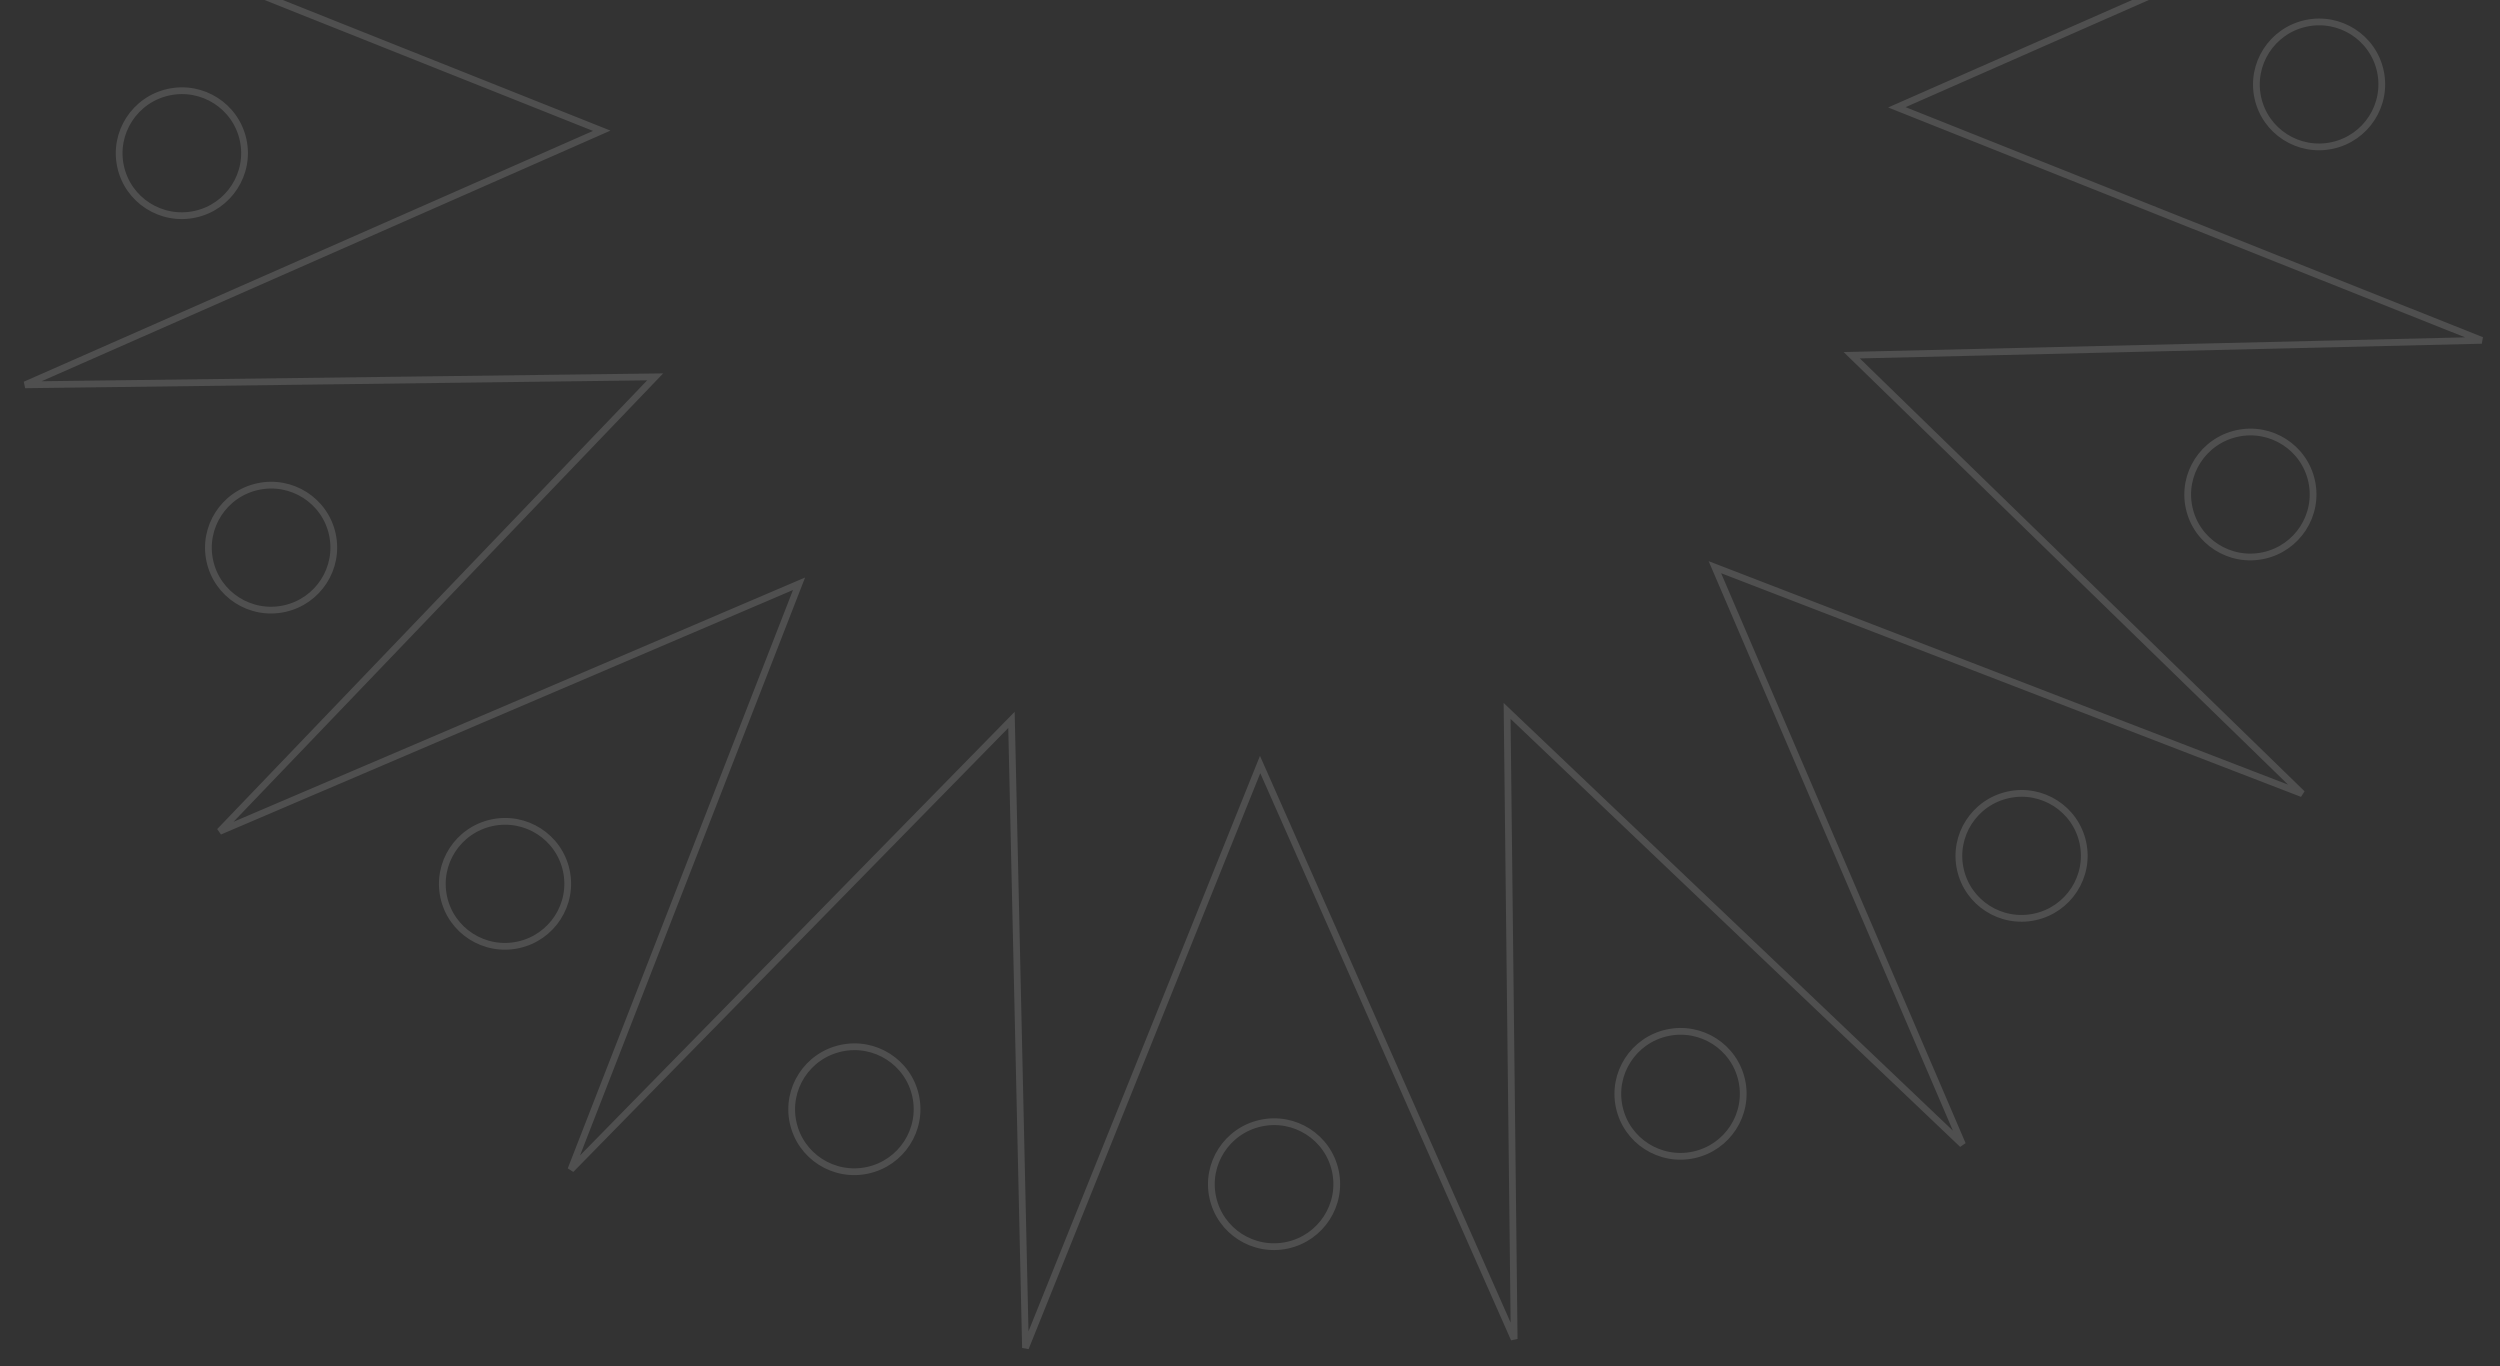 <svg width="741" height="405" viewBox="0 0 741 405" fill="none" xmlns="http://www.w3.org/2000/svg">
<rect x="0" y="0" width="741" height="405" fill="#333333" stroke="none"/>
<path d="M366.13 -158.208L367.088 -156.041L367.973 -158.239L436.639 -328.925L440.74 -145.183L440.793 -142.81L442.454 -144.506L571.373 -276.099L504.618 -104.68L503.754 -102.462L505.942 -103.398L675.502 -175.866L548.046 -42.859L546.396 -41.138L548.78 -41.168L733.149 -43.48L564.414 30.845L562.231 31.807L564.447 32.69L735.579 100.877L551.234 105.236L548.855 105.292L550.56 106.952L682.382 235.263L510.505 168.968L508.29 168.114L509.226 170.296L581.683 339.215L448.422 212.348L446.706 210.714L446.733 213.084L448.799 396.874L374.458 228.773L373.5 226.607L372.616 228.804L303.953 399.506L299.849 215.748L299.796 213.375L298.135 215.071L169.216 346.664L235.971 175.245L236.835 173.027L234.646 173.963L65.103 246.428L192.543 113.424L194.193 111.703L191.808 111.733L7.443 114.061L176.175 39.72L178.357 38.758L176.142 37.876L5.026 -30.316L189.355 -34.671L191.734 -34.727L190.029 -36.387L58.206 -164.698L230.084 -98.403L232.299 -97.549L231.363 -99.731L158.909 -268.634L292.167 -141.783L293.883 -140.15L293.856 -142.518L291.806 -326.313L366.13 -158.208ZM381.805 -284.52C383.974 -274.531 377.605 -264.663 367.572 -262.485C357.539 -260.307 347.653 -266.646 345.484 -276.636C343.316 -286.625 349.684 -296.493 359.717 -298.671C369.75 -300.849 379.636 -294.51 381.805 -284.52ZM395.791 347.052C397.959 357.041 391.591 366.909 381.558 369.087C371.525 371.265 361.638 364.926 359.47 354.936C357.301 344.947 363.669 335.079 373.702 332.901C383.735 330.723 393.622 337.062 395.791 347.052ZM506.201 -262.291C508.37 -252.301 502.002 -242.433 491.969 -240.255C481.936 -238.077 472.049 -244.417 469.881 -254.406C467.712 -264.395 474.08 -274.263 484.113 -276.441C494.146 -278.619 504.033 -272.28 506.201 -262.291ZM271.396 324.839C273.565 334.828 267.196 344.696 257.163 346.874C247.131 349.052 237.244 342.713 235.075 332.723C232.907 322.734 239.275 312.866 249.308 310.688C259.341 308.51 269.228 314.849 271.396 324.839ZM609.73 -195.491C611.898 -185.501 605.53 -175.633 595.497 -173.455C585.464 -171.277 575.577 -177.617 573.409 -187.606C571.24 -197.595 577.608 -207.464 587.641 -209.642C597.674 -211.82 607.561 -205.48 609.73 -195.491ZM167.849 258.026C170.017 268.015 163.649 277.883 153.616 280.061C143.583 282.239 133.696 275.9 131.528 265.911C129.359 255.921 135.727 246.053 145.76 243.875C155.793 241.697 165.68 248.037 167.849 258.026ZM679.085 -95.831C681.253 -85.842 674.885 -75.974 664.852 -73.796C654.819 -71.618 644.932 -77.957 642.764 -87.946C640.595 -97.936 646.964 -107.804 656.996 -109.982C667.029 -112.16 676.916 -105.82 679.085 -95.831ZM98.514 158.379C100.683 168.368 94.315 178.236 84.282 180.414C74.249 182.592 64.362 176.253 62.194 166.263C60.025 156.274 66.393 146.406 76.426 144.228C86.459 142.05 96.346 148.389 98.514 158.379ZM705.538 21.079C707.707 31.068 701.339 40.936 691.306 43.114C681.273 45.292 671.386 38.953 669.218 28.964C667.049 18.974 673.417 9.106 683.45 6.928C693.483 4.75 703.37 11.09 705.538 21.079ZM72.061 41.469C74.229 51.458 67.861 61.326 57.828 63.504C47.795 65.682 37.909 59.343 35.74 49.353C33.572 39.364 39.94 29.496 49.973 27.318C60.006 25.14 69.892 31.479 72.061 41.469ZM685.176 142.629C687.344 152.618 680.976 162.486 670.943 164.664C660.91 166.842 651.023 160.503 648.855 150.513C646.686 140.524 653.055 130.656 663.088 128.478C673.12 126.3 683.007 132.639 685.176 142.629ZM92.404 -80.077C94.573 -70.087 88.205 -60.219 78.172 -58.041C68.139 -55.863 58.252 -62.203 56.084 -72.192C53.915 -82.181 60.283 -92.049 70.316 -94.227C80.349 -96.405 90.236 -90.066 92.404 -80.077ZM617.355 249.736C619.524 259.725 613.155 269.593 603.123 271.771C593.09 273.949 583.203 267.61 581.034 257.621C578.866 247.631 585.234 237.763 595.267 235.585C605.3 233.407 615.187 239.747 617.355 249.736ZM160.242 -187.188C162.411 -177.198 156.043 -167.33 146.01 -165.152C135.977 -162.974 126.09 -169.314 123.922 -179.303C121.753 -189.292 128.121 -199.16 138.154 -201.338C148.187 -203.516 158.074 -197.177 160.242 -187.188ZM516.268 320.269C518.436 330.258 512.068 340.126 502.035 342.304C492.002 344.482 482.115 338.143 479.947 328.154C477.778 318.164 484.146 308.296 494.179 306.118C504.212 303.94 514.099 310.28 516.268 320.269ZM261.311 -257.734C263.479 -247.745 257.111 -237.876 247.078 -235.698C237.045 -233.52 227.158 -239.86 224.99 -249.849C222.821 -259.839 229.19 -269.707 239.223 -271.885C249.255 -274.063 259.142 -267.723 261.311 -257.734Z" stroke="white" stroke-opacity="0.14" stroke-width="2"/>
</svg>
